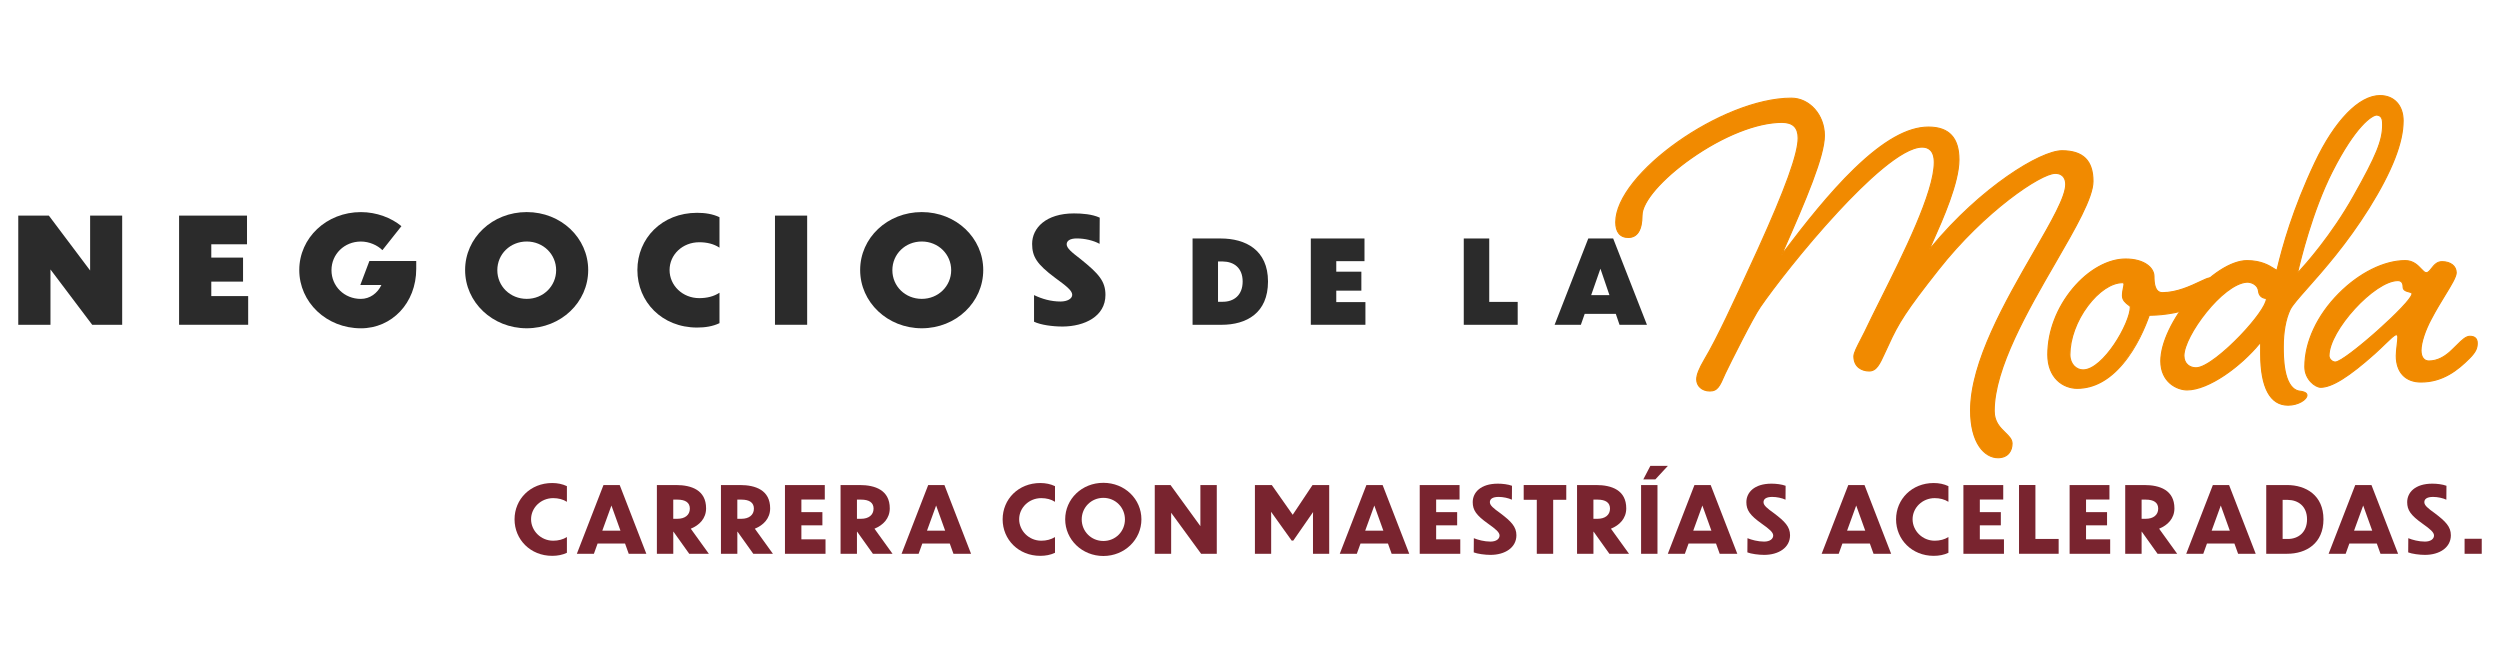 <?xml version="1.0" encoding="UTF-8"?>
<svg id="Capa_1" xmlns="http://www.w3.org/2000/svg" version="1.1" viewBox="0 0 991.16 258.1">
  <!-- Generator: Adobe Illustrator 29.6.1, SVG Export Plug-In . SVG Version: 2.1.1 Build 9)  -->
  <defs>
    <style>
      .st0 {
        fill: #2b2b2b;
      }

      .st1 {
        fill: #79242f;
      }

      .st2 {
        fill: #f18a00;
      }
    </style>
  </defs>
  <g>
    <path class="st0" d="M20.01,106.83v21.93H7.24v-43.28h12.13l16.36,21.76v-21.76h12.71v43.28h-11.89l-16.54-21.93Z"/>
    <path class="st0" d="M71.01,85.48h26.92v11.37h-14.16v5.28h12.59v9.52h-12.59v5.74h14.62v11.37h-27.39v-43.28Z"/>
    <path class="st0" d="M143.08,130.16c-13.64,0-24.43-10.33-24.43-23.09s10.79-22.98,24.43-22.98c6.21,0,12.07,2.26,16.07,5.57l-7.54,9.52c-1.97-1.97-5.22-3.42-8.53-3.42-6.56,0-11.66,4.99-11.66,11.37s5.11,11.37,11.61,11.37c3.6,0,6.61-2.2,8.18-5.51h-8.36l3.6-9.52h18.57v3.13c0,13.58-9.69,23.56-21.93,23.56Z"/>
    <path class="st0" d="M233.2,107.06c0,12.77-10.79,23.09-24.37,23.09s-24.43-10.33-24.43-23.09,10.79-22.98,24.43-22.98,24.37,10.27,24.37,22.98ZM197.17,107.12c0,6.38,5.11,11.37,11.66,11.37s11.66-5.05,11.66-11.37-5.11-11.37-11.66-11.37-11.66,4.99-11.66,11.37Z"/>
    <path class="st0" d="M285.25,98.19c-2.26-1.51-5.05-2.15-8.01-2.15-6.67,0-11.78,4.93-11.78,11.02s5.11,11.14,11.78,11.14c2.96,0,5.74-.64,8.01-2.15v12.07c-2.67,1.28-5.69,1.74-8.88,1.74-13.93,0-23.67-10.21-23.67-22.8s9.75-22.69,23.67-22.69c3.19,0,6.21.46,8.88,1.74v12.07Z"/>
    <path class="st0" d="M307.25,85.48h12.76v43.28h-12.76v-43.28Z"/>
    <path class="st0" d="M389.82,107.06c0,12.77-10.79,23.09-24.37,23.09s-24.43-10.33-24.43-23.09,10.79-22.98,24.43-22.98,24.37,10.27,24.37,22.98ZM353.79,107.12c0,6.38,5.11,11.37,11.66,11.37s11.66-5.05,11.66-11.37-5.11-11.37-11.66-11.37-11.66,4.99-11.66,11.37Z"/>
    <path class="st0" d="M435.95,96.68c-2.38-1.33-5.86-2.15-9.05-2.15-2.55,0-4,.87-4,2.32,0,1.57,2.03,3.19,5.51,5.86,7.2,5.8,9.86,8.76,9.86,14.22,0,8.53-8.3,12.47-16.94,12.53-4.12,0-8.7-.64-11.37-1.91v-10.56c3.13,1.51,6.67,2.55,10.5,2.55,2.67,0,4.64-1.1,4.64-2.67,0-1.74-2.61-3.66-6.79-6.73-7.25-5.4-9.11-8.41-9.11-13.46,0-6.27,5.45-12.07,16.59-12.07,3.19,0,7.19.29,10.21,1.68l-.06,10.39Z"/>
  </g>
  <g>
    <g>
      <path class="st2" d="M710.19,38.92c7.09,0,13.13,6.46,13.13,14.8s-7.71,26.26-17.09,47.51c17.71-23.55,40.01-50.85,58.35-50.85,6.67,0,12.09,2.92,12.09,12.92,0,11.04-9.59,30.22-11.88,35.84,19.59-24.17,43.97-39.39,52.72-39.39,6.88,0,12.29,2.92,12.29,12.09,0,15.42-39.18,61.89-39.18,91.07,0,7.5,7.09,8.96,7.09,12.92,0,2.92-1.67,5.63-5.63,5.63-5,0-10.84-5.42-10.84-18.76,0-31.47,37.72-76.9,37.72-89.61,0-2.5-1.25-4.38-4.17-4.38-5.42,0-27.72,14.59-46.26,38.14-12.5,15.84-15.84,21.05-19.8,29.8-3.13,6.46-4.17,10.42-7.71,10.42-2.71,0-6.04-1.46-6.04-5.83,0-1.67,2.08-5.21,4.38-9.79,8.34-17.71,27.51-52.1,27.51-67.1,0-4.38-2.08-6.04-4.79-6.04-14.8,0-53.14,47.31-64.18,63.35-2.92,4.17-11.88,22.09-13.96,26.47-2.08,4.79-2.92,6.88-6.04,6.88s-5.21-2.08-5.21-4.58c0-1.88,1.04-4.38,3.13-7.92,5.63-9.38,13.96-27.92,21.26-43.76,9.17-20.21,15.84-36.89,15.84-43.97,0-4.59-2.5-6.25-6.46-6.25-21.88,0-55.43,25.63-55.43,36.89,0,5.42-1.67,8.75-5.42,8.75-3.54,0-5-2.5-5-6.04,0-18.96,42.1-49.18,69.6-49.18Z"/>
      <path class="st2" d="M792.09,181.69c-2.79,0-5.51-1.63-7.47-4.47-2.34-3.4-3.58-8.41-3.58-14.5,0-19.3,13.91-43.43,25.09-62.82,7.06-12.24,12.63-21.91,12.63-26.79,0-1.55-.51-4.16-3.95-4.16-5.54,0-27.79,14.82-46.09,38.05-12.84,16.26-15.9,21.2-19.77,29.75-.56,1.16-1.06,2.25-1.5,3.22-2.09,4.57-3.36,7.33-6.41,7.33-2.89,0-6.26-1.59-6.26-6.06,0-1.34,1.21-3.68,2.89-6.93.48-.93.99-1.92,1.51-2.96,1.74-3.7,3.99-8.19,6.36-12.94,8.91-17.83,21.12-42.24,21.12-54.06,0-4.81-2.49-5.82-4.57-5.82-7.96,0-22.52,13.91-33.34,25.59-13.52,14.59-25.75,30.52-30.67,37.67-2.92,4.18-11.95,22.26-13.95,26.44l-.13.31c-2,4.6-2.91,6.69-6.11,6.69s-5.43-2.07-5.43-4.81c0-1.84.97-4.32,3.15-8.03,4.95-8.25,11.89-23.37,18.6-37.99.89-1.94,1.78-3.87,2.65-5.76,10.79-23.79,15.82-37.73,15.82-43.88,0-4.12-1.98-6.03-6.24-6.03-9.77,0-23.15,5.3-35.8,14.18-11.61,8.16-19.42,17.2-19.42,22.48,0,5.87-1.95,8.97-5.64,8.97-3.37,0-5.22-2.23-5.22-6.26,0-19.39,42.42-49.4,69.82-49.4,7.36,0,13.35,6.74,13.35,15.02s-7.33,25.39-16.34,45.86c8.28-10.96,17.95-23.2,27.82-32.76,11.57-11.21,21.24-16.66,29.56-16.66s12.31,4.42,12.31,13.14c0,9.18-6.59,23.95-10.13,31.89-.44,1-.83,1.87-1.16,2.62,19.63-23.75,43.33-38.27,51.92-38.27s12.51,4.14,12.51,12.31c0,6.55-6.96,18.57-15.01,32.49-10.77,18.6-24.16,41.75-24.16,58.58,0,4.25,2.29,6.49,4.31,8.45,1.49,1.45,2.77,2.71,2.77,4.47,0,2.83-1.54,5.85-5.85,5.85ZM814.8,68.5c2.79,0,4.39,1.68,4.39,4.6,0,5-5.6,14.71-12.69,27.01-11.15,19.34-25.03,43.42-25.03,62.6,0,8.93,3.32,18.53,10.61,18.53,3.99,0,5.41-2.79,5.41-5.41,0-1.57-1.22-2.77-2.64-4.15-1.98-1.93-4.44-4.33-4.44-8.77,0-16.95,12.87-39.19,24.22-58.8,8.02-13.86,14.95-25.83,14.95-32.27,0-7.87-4.06-11.87-12.07-11.87-8.65,0-32.82,14.95-52.55,39.3l-.94,1.16.56-1.38c.4-.98,1-2.33,1.77-4.05,3.53-7.91,10.1-22.63,10.1-31.71,0-8.55-3.88-12.7-11.87-12.7-17.62,0-39.29,25.66-58.17,50.76l-1.15,1.53.77-1.75c9.34-21.17,17.07-39.35,17.07-47.43s-5.79-14.57-12.91-14.57c-12.62,0-29.86,6.68-44.99,17.44-15.05,10.69-24.39,22.77-24.39,31.52,0,2.66.83,5.82,4.78,5.82,4.3,0,5.2-4.64,5.2-8.53,0-5.42,7.88-14.61,19.61-22.84,12.71-8.93,26.19-14.26,36.05-14.26,4.5,0,6.68,2.12,6.68,6.47,0,6.21-5.04,20.21-15.86,44.06-.87,1.89-1.75,3.81-2.65,5.76-6.72,14.63-13.66,29.76-18.62,38.03-2.14,3.64-3.09,6.04-3.09,7.81,0,2.49,2.15,4.36,4.99,4.36s3.73-1.88,5.7-6.43l.14-.32c2-4.19,11.05-22.31,13.99-26.51,9.25-13.43,48.84-63.45,64.36-63.45,1.87,0,5.01.81,5.01,6.26,0,11.92-12.23,36.39-21.17,54.26-2.38,4.75-4.62,9.24-6.36,12.94-.53,1.05-1.04,2.04-1.52,2.97-1.59,3.07-2.84,5.5-2.84,6.73,0,4.14,3.14,5.61,5.82,5.61s3.92-2.51,6.01-7.07c.44-.97.94-2.06,1.5-3.22,3.88-8.59,6.96-13.55,19.82-29.84,18.38-23.34,40.83-38.22,46.44-38.22Z"/>
    </g>
    <g>
      <path class="st2" d="M853.97,109.57c0,1.67,0,6.46,3.33,6.46,8.54,0,16.67-5.84,18.76-5.84s3.75,1.46,3.75,3.54-2.71,4.58-9.59,7.71c-7.71,3.54-17.3,3.54-18.13,3.54-4.38,12.5-13.96,28.97-28.55,28.97-5.83,0-11.67-4.38-11.67-13.34,0-19.38,16.25-37.93,30.84-37.93,7.71,0,11.25,3.75,11.25,6.88ZM820.63,140.62c0,3.75,2.5,6.04,5.21,6.04,8.13,0,18.76-18.76,18.76-25.01,0-.62-3.13-1.67-3.13-4.38,0-2.08.62-3.75.62-4.58,0-.42-.21-.63-.62-.63-8.96,0-20.84,15-20.84,28.55Z"/>
      <path class="st2" d="M823.55,154.18c-5.73,0-11.89-4.24-11.89-13.56s3.65-18.75,10-26.37c6.15-7.37,14.02-11.78,21.06-11.78,7.53,0,11.47,3.57,11.47,7.1,0,2.68.32,6.24,3.11,6.24,5.67,0,11.17-2.6,14.82-4.32,1.86-.88,3.2-1.51,3.94-1.51,2.26,0,3.97,1.62,3.97,3.76,0,2.35-3.18,4.94-9.72,7.91-7.18,3.3-15.99,3.55-18.06,3.56-1.54,4.36-4.9,12.5-10.43,19.09-5.5,6.55-11.65,9.87-18.27,9.87ZM842.72,102.91c-6.91,0-14.66,4.34-20.72,11.62-6.29,7.54-9.9,17.05-9.9,26.09s5.93,13.12,11.45,13.12c4.28,0,18.98-2.08,28.34-28.82l.05-.15h.16c1.73,0,10.74-.17,18.04-3.52,6.28-2.85,9.46-5.38,9.46-7.51,0-1.89-1.52-3.32-3.53-3.32-.64,0-2.01.65-3.75,1.47-3.68,1.74-9.24,4.36-15,4.36-3.56,0-3.56-5.03-3.56-6.68,0-2.68-2.94-6.66-11.03-6.66ZM825.84,146.89c-2.63,0-5.43-2.2-5.43-6.26,0-6.37,2.59-13.48,7.1-19.49,4.37-5.81,9.58-9.28,13.96-9.28.54,0,.85.31.85.85,0,.35-.09.8-.21,1.36-.18.88-.41,1.97-.41,3.22,0,1.72,1.36,2.74,2.26,3.42.52.39.86.65.86.96,0,3.18-2.68,9.48-6.37,14.97-2.07,3.08-7.45,10.26-12.61,10.26ZM841.47,112.29c-4.23,0-9.32,3.4-13.6,9.11-4.39,5.85-7.01,13.03-7.01,19.22,0,3.78,2.57,5.82,4.99,5.82,7.82,0,18.53-18.32,18.53-24.79-.02-.11-.4-.4-.69-.61-.91-.69-2.44-1.83-2.44-3.77,0-1.3.23-2.41.42-3.31.11-.52.2-.98.2-1.28s-.11-.4-.4-.4Z"/>
    </g>
    <g>
      <path class="st2" d="M917.74,64.56c8.75-18.55,18.55-26.67,25.84-26.67,5.83,0,9.17,4.17,9.17,10s-1.88,15.84-13.55,34.59c-13.96,22.3-28.76,35.22-31.26,40.22-1.88,3.96-2.71,9.17-2.71,14.8,0,5,.21,16.05,6.04,17.5,1.88.21,3.33.63,3.33,1.67,0,1.67-3.33,3.96-7.5,3.96-9.38,0-10.84-12.09-10.84-20.42v-4.58c-9.38,11.67-22.09,18.96-29.17,18.96-3.96,0-10.42-3.13-10.42-11.46,0-15,20.63-39.8,34.18-39.8,7.71,0,10.84,3.75,11.88,3.75,2.29-9.59,6.25-23.96,15-42.51ZM865.85,141.04c0,3.33,2.5,4.79,4.79,4.79,7.09,0,28.13-22.3,27.92-27.51-.83,0-2.92-.42-3.13-2.92-.21-2.29-2.5-3.54-4.59-3.54-9.79.63-25.01,21.26-25.01,29.18ZM924.61,68.1c-8.96,17.71-13.75,40.22-13.75,40.22,0,0,12.3-12.71,22.3-30.63,9.17-16.25,11.46-22.09,11.46-28.13,0-1.67,0-3.75-2.29-3.96-2.08,0-8.75,4.79-17.71,22.51Z"/>
      <path class="st2" d="M907.11,160.85c-7.23,0-11.06-7.14-11.06-20.64v-3.96c-7.58,9.21-20.32,18.56-28.95,18.56-4.11,0-10.64-3.17-10.64-11.68,0-7.07,4.62-16.9,12.06-25.67,7.51-8.85,16.07-14.35,22.34-14.35,5.7,0,8.92,2.03,10.66,3.12.44.28.81.51,1.06.6,2.24-9.34,6.23-23.83,14.97-42.35,7.92-16.78,17.65-26.8,26.04-26.8,5.7,0,9.39,4.01,9.39,10.22,0,8.67-4.44,20.03-13.58,34.71-8.86,14.16-18.12,24.6-24.24,31.51-3.54,4-6.1,6.89-7.01,8.69-1.76,3.71-2.69,8.79-2.69,14.7,0,3.91,0,15.82,5.88,17.29,1.61.18,3.5.56,3.5,1.88,0,1.88-3.56,4.18-7.72,4.18ZM896.5,134.99v5.21c0,9.22,1.84,20.2,10.62,20.2,4.15,0,7.28-2.27,7.28-3.74,0-.75-1-1.21-3.14-1.45-6.24-1.56-6.24-13.3-6.24-17.72,0-5.97.94-11.12,2.73-14.89.93-1.86,3.51-4.77,7.07-8.79,6.11-6.9,15.35-17.33,24.2-31.45,9.09-14.61,13.51-25.89,13.51-34.48,0-5.94-3.51-9.78-8.95-9.78-3.08,0-14.02,1.91-25.64,26.55-8.78,18.61-12.76,33.15-14.99,42.47l-.04.17h-.17c-.34,0-.79-.28-1.46-.7-1.69-1.07-4.85-3.05-10.42-3.05-6.14,0-14.57,5.44-22,14.2-7.37,8.69-11.96,18.42-11.96,25.38,0,8.19,6.26,11.24,10.2,11.24,6.8,0,19.51-7.06,29-18.88l.39-.49ZM870.64,146.05c-2.41,0-5.01-1.57-5.01-5.01,0-8.06,15.19-28.76,25.21-29.4h0c2.18,0,4.6,1.31,4.82,3.74.22,2.64,2.63,2.72,2.91,2.72h.21v.21c.12,2.74-5.17,9.52-10.45,15.02-5.64,5.87-13.66,12.72-17.69,12.72ZM890.85,112.08c-9.57.61-24.79,21.23-24.79,28.95,0,3.16,2.3,4.57,4.57,4.57,3.89,0,11.79-6.78,17.37-12.59,5.99-6.24,10.18-12.12,10.33-14.49-1.17-.08-2.93-.8-3.12-3.11-.2-2.17-2.4-3.34-4.36-3.34ZM910.48,109.03l.16-.75c.05-.23,4.9-22.74,13.77-40.27h0c8.4-16.6,15.31-22.63,17.91-22.63,2.51.23,2.51,2.51,2.51,4.18,0,6.18-2.47,12.25-11.49,28.24-9.9,17.74-22.21,30.55-22.33,30.68l-.54.55ZM924.61,68.1l.2.1c-7.91,15.63-12.62,35.25-13.56,39.38,2.5-2.7,13.03-14.45,21.72-30,8.98-15.91,11.43-21.93,11.43-28.02,0-1.66,0-3.55-2.09-3.74-1.7,0-8.21,4.02-17.5,22.39l-.2-.1Z"/>
    </g>
    <g>
      <path class="st2" d="M959.83,151.46c-5,0-9.79-2.71-9.79-10.42,0-2.29.63-5.63.63-7.29,0-.83-.21-1.04-.63-1.04-1.04,0-3.96,3.33-8.54,7.5-9.59,8.54-16.67,13.34-21.46,13.34-2.08,0-6.25-3.13-6.25-8.13,0-21.26,22.72-42.09,39.8-42.09,5,0,6.67,4.79,8.34,4.79,1.88,0,2.71-4.38,6.25-4.38s5.63,1.88,5.63,4.38c0,2.71-5.42,9.79-9.79,18.13-2.5,4.58-4.17,9.59-4.17,12.71,0,2.71,1.25,4.17,3.13,4.17,3.75,0,6.88-2.08,9.38-4.59,2.71-2.5,4.79-5.21,6.88-5.21s2.92,1.04,2.92,2.71c0,1.88-.42,3.33-3.13,6.04-3.96,3.96-10,9.38-19.17,9.38ZM923.36,141.04c0,1.25,1.25,2.5,2.5,2.5,3.54,0,30.43-23.55,30.43-27.09,0-1.04-3.54-.42-3.54-2.71,0-1.25-.42-2.5-2.08-2.5-9.17,0-27.3,19.59-27.3,29.8Z"/>
      <path class="st2" d="M920.03,153.76c-2.22,0-6.47-3.25-6.47-8.35,0-9.87,4.94-20.5,13.56-29.17,8.17-8.23,18.07-13.14,26.47-13.14,3.26,0,5.14,1.97,6.5,3.41.74.78,1.32,1.39,1.83,1.39.68,0,1.26-.74,1.92-1.59.97-1.24,2.17-2.79,4.33-2.79,3.5,0,5.85,1.85,5.85,4.6,0,1.7-2,4.97-4.53,9.1-1.67,2.73-3.56,5.83-5.29,9.13-2.52,4.61-4.14,9.56-4.14,12.61,0,2.47,1.09,3.95,2.9,3.95,3.17,0,6.18-1.48,9.22-4.52.64-.59,1.24-1.18,1.81-1.76,1.9-1.89,3.53-3.52,5.22-3.52,2.05,0,3.14,1.01,3.14,2.93s-.49,3.5-3.19,6.2c-4.67,4.67-10.62,9.44-19.33,9.44-6.27,0-10.02-3.98-10.02-10.64,0-1.25.19-2.83.35-4.22.14-1.19.27-2.32.27-3.07,0-.82-.2-.82-.4-.82-.6,0-2.24,1.59-4.32,3.59-1.18,1.14-2.52,2.44-4.08,3.85-10.39,9.26-17.06,13.4-21.61,13.4ZM953.58,103.54c-16.92,0-39.58,20.7-39.58,41.87,0,4.83,3.96,7.91,6.03,7.91,4.44,0,11.01-4.1,21.32-13.28,1.55-1.41,2.89-2.7,4.07-3.84,2.6-2.51,3.88-3.72,4.62-3.72s.85.64.85,1.26c0,.78-.14,1.92-.28,3.12-.16,1.38-.35,2.95-.35,4.17,0,9.21,6.7,10.2,9.57,10.2,8.55,0,14.41-4.71,19.02-9.31,2.59-2.59,3.06-4.01,3.06-5.89,0-1.67-.88-2.49-2.7-2.49-1.5,0-3.08,1.57-4.91,3.39-.58.58-1.18,1.17-1.82,1.76-3.12,3.12-6.24,4.64-9.53,4.64-2.09,0-3.35-1.64-3.35-4.39,0-3.12,1.65-8.15,4.2-12.82,1.74-3.31,3.63-6.41,5.3-9.15,2.49-4.08,4.46-7.3,4.46-8.88,0-2.49-2.17-4.16-5.41-4.16-1.94,0-3.03,1.39-3.98,2.62-.74.94-1.37,1.76-2.27,1.76-.7,0-1.34-.67-2.15-1.52-1.31-1.38-3.11-3.27-6.18-3.27ZM925.86,143.76c-1.37,0-2.72-1.35-2.72-2.72,0-5.69,5.31-13.48,10.27-18.88,4.96-5.39,12.09-11.14,17.25-11.14,1.51,0,2.3.94,2.3,2.72,0,1.2,1.12,1.49,2.12,1.75.73.19,1.43.37,1.43.96,0,2-7.52,9.35-13.96,15.04-6.91,6.11-14.75,12.27-16.69,12.27ZM950.66,111.46c-9.11,0-27.08,19.63-27.08,29.58,0,1.13,1.15,2.28,2.28,2.28,3.67,0,30.2-23.6,30.2-26.87,0-.25-.53-.39-1.09-.53-1.03-.27-2.45-.64-2.45-2.18s-.61-2.28-1.86-2.28Z"/>
    </g>
  </g>
  <g>
    <path class="st0" d="M472.81,94.55h11.15c9.86,0,18.76,4.54,18.76,17.06s-8.53,17.16-18.44,17.16h-11.47v-34.22ZM482.9,119.64h1.93c4.27,0,7.84-2.52,7.84-8.03s-3.58-7.89-7.84-7.94h-1.93v15.96Z"/>
    <path class="st0" d="M519.69,94.55h21.28v8.99h-11.19v4.17h9.95v7.52h-9.95v4.54h11.56v8.99h-21.65v-34.22Z"/>
    <path class="st0" d="M590.43,94.55v25.14h11.28v9.08h-21.38v-34.22h10.09Z"/>
    <path class="st0" d="M640.61,124.45h-12.34l-1.51,4.31h-10.41l13.35-34.22h9.86l13.39,34.22h-10.87l-1.47-4.31ZM638.09,117.02l-3.58-10.5-3.67,10.5h7.25Z"/>
  </g>
  <g>
    <path class="st1" d="M224.76,198.95c-1.53-.99-3.43-1.46-5.44-1.46-4.93,0-8.77,3.84-8.77,8.37s3.84,8.51,8.77,8.51c2.01,0,3.91-.48,5.44-1.46v6.25c-1.75.84-3.73,1.21-5.85,1.21-8.62,0-14.91-6.47-14.91-14.47s6.28-14.4,14.91-14.4c2.12,0,4.09.4,5.85,1.24v6.21Z"/>
    <path class="st1" d="M247.81,215.5h-10.89l-1.46,4.06h-6.76l10.56-27.26h6.43l10.56,27.26h-6.98l-1.46-4.06ZM245.99,210.39l-3.58-9.97-3.62,9.97h7.2Z"/>
    <path class="st1" d="M267,210.79h-.07v8.77h-6.5v-27.26h7.6c6.1,0,11.91,2.01,11.91,9.24,0,4.02-2.67,6.69-6.07,8.07l7.16,9.94h-7.78l-6.25-8.77ZM266.92,198.08v7.6h1.68c2.89,0,4.9-1.46,4.9-4.02,0-2.38-1.72-3.58-4.97-3.58h-1.61Z"/>
    <path class="st1" d="M292.4,210.79h-.07v8.77h-6.5v-27.26h7.6c6.1,0,11.91,2.01,11.91,9.24,0,4.02-2.67,6.69-6.07,8.07l7.16,9.94h-7.78l-6.25-8.77ZM292.32,198.08v7.6h1.68c2.89,0,4.9-1.46,4.9-4.02,0-2.38-1.72-3.58-4.97-3.58h-1.61Z"/>
    <path class="st1" d="M311.22,192.3h15.78v5.74h-9.28v5.01h8.33v5.23h-8.33v5.55h9.57v5.74h-16.08v-27.26Z"/>
    <path class="st1" d="M339.82,210.79h-.07v8.77h-6.5v-27.26h7.6c6.1,0,11.91,2.01,11.91,9.24,0,4.02-2.67,6.69-6.07,8.07l7.16,9.94h-7.78l-6.25-8.77ZM339.75,198.08v7.6h1.68c2.89,0,4.9-1.46,4.9-4.02,0-2.38-1.72-3.58-4.97-3.58h-1.61Z"/>
    <path class="st1" d="M376.55,215.5h-10.89l-1.46,4.06h-6.76l10.56-27.26h6.43l10.56,27.26h-6.98l-1.46-4.06ZM374.72,210.39l-3.58-9.97-3.62,9.97h7.2Z"/>
    <path class="st1" d="M418.27,198.95c-1.53-.99-3.43-1.46-5.44-1.46-4.93,0-8.77,3.84-8.77,8.37s3.84,8.51,8.77,8.51c2.01,0,3.91-.48,5.44-1.46v6.25c-1.75.84-3.73,1.21-5.85,1.21-8.62,0-14.91-6.47-14.91-14.47s6.28-14.4,14.91-14.4c2.12,0,4.09.4,5.85,1.24v6.21Z"/>
    <path class="st1" d="M452.53,205.89c0,8.04-6.65,14.54-15.09,14.54s-15.13-6.5-15.13-14.54,6.61-14.47,15.13-14.47,15.09,6.47,15.09,14.47ZM428.86,205.93c0,4.71,3.73,8.55,8.59,8.55s8.55-3.84,8.55-8.55-3.73-8.55-8.55-8.55-8.59,3.8-8.59,8.55Z"/>
    <path class="st1" d="M464.32,203.3v16.26h-6.5v-27.26h6.25l11.84,16.3v-16.3h6.5v27.26h-6.21l-11.87-16.26Z"/>
    <path class="st1" d="M503.96,219.56h-6.43v-27.26h6.69l8.29,11.8,7.86-11.8h6.61v27.26h-6.43v-15.27l.04-1.28-7.86,11.33h-.62l-8.18-11.44.04,1.35v15.31Z"/>
    <path class="st1" d="M550.28,215.5h-10.89l-1.46,4.06h-6.76l10.56-27.26h6.43l10.56,27.26h-6.98l-1.46-4.06ZM548.45,210.39l-3.58-9.97-3.62,9.97h7.2Z"/>
    <path class="st1" d="M562.88,192.3h15.78v5.74h-9.28v5.01h8.33v5.23h-8.33v5.55h9.57v5.74h-16.08v-27.26Z"/>
    <path class="st1" d="M599.41,198.11c-1.39-.66-3.47-1.1-5.26-1.1-2.38,0-3.47.8-3.47,2.08s1.35,2.38,4.2,4.42c4.2,3.18,6.32,5.3,6.32,8.7,0,4.9-4.53,7.78-10.27,7.78-2.16,0-5.19-.4-6.65-.99l.04-5.63c1.57.66,4.17,1.35,6.58,1.35s3.62-1.13,3.62-2.41-1.54-2.56-4.57-4.71c-4.68-3.32-6.07-5.37-6.07-8.51,0-3.8,3.07-7.34,9.98-7.34,1.83,0,4.02.26,5.59.84l-.04,5.52Z"/>
    <path class="st1" d="M609.28,198.15h-5.19v-5.85h16.88v5.85h-5.19v21.41h-6.5v-21.41Z"/>
    <path class="st1" d="M631.81,210.79h-.07v8.77h-6.5v-27.26h7.6c6.1,0,11.91,2.01,11.91,9.24,0,4.02-2.67,6.69-6.07,8.07l7.16,9.94h-7.78l-6.25-8.77ZM631.73,198.08v7.6h1.68c2.89,0,4.9-1.46,4.9-4.02,0-2.38-1.72-3.58-4.97-3.58h-1.61Z"/>
    <path class="st1" d="M650.63,192.3h6.5v27.26h-6.5v-27.26ZM656.29,190.07h-4.79l2.81-5.37h6.94l-4.97,5.37Z"/>
    <path class="st1" d="M680.34,215.5h-10.89l-1.46,4.06h-6.76l10.56-27.26h6.43l10.56,27.26h-6.98l-1.46-4.06ZM678.51,210.39l-3.58-9.97-3.62,9.97h7.2Z"/>
    <path class="st1" d="M707.9,198.11c-1.39-.66-3.47-1.1-5.26-1.1-2.38,0-3.47.8-3.47,2.08s1.35,2.38,4.2,4.42c4.2,3.18,6.32,5.3,6.32,8.7,0,4.9-4.53,7.78-10.27,7.78-2.16,0-5.19-.4-6.65-.99l.04-5.63c1.57.66,4.17,1.35,6.58,1.35s3.62-1.13,3.62-2.41-1.53-2.56-4.57-4.71c-4.68-3.32-6.07-5.37-6.07-8.51,0-3.8,3.07-7.34,9.97-7.34,1.83,0,4.02.26,5.59.84l-.04,5.52Z"/>
    <path class="st1" d="M741.33,215.5h-10.89l-1.46,4.06h-6.76l10.56-27.26h6.43l10.56,27.26h-6.98l-1.46-4.06ZM739.5,210.39l-3.58-9.97-3.62,9.97h7.2Z"/>
    <path class="st1" d="M772.48,198.95c-1.54-.99-3.44-1.46-5.44-1.46-4.93,0-8.77,3.84-8.77,8.37s3.84,8.51,8.77,8.51c2.01,0,3.91-.48,5.44-1.46v6.25c-1.75.84-3.73,1.21-5.85,1.21-8.62,0-14.91-6.47-14.91-14.47s6.29-14.4,14.91-14.4c2.12,0,4.09.4,5.85,1.24v6.21Z"/>
    <path class="st1" d="M778.43,192.3h15.78v5.74h-9.28v5.01h8.33v5.23h-8.33v5.55h9.57v5.74h-16.08v-27.26Z"/>
    <path class="st1" d="M806.97,192.3v21.37h9.21v5.88h-15.71v-27.26h6.5Z"/>
    <path class="st1" d="M820.54,192.3h15.78v5.74h-9.28v5.01h8.33v5.23h-8.33v5.55h9.57v5.74h-16.08v-27.26Z"/>
    <path class="st1" d="M849.14,210.79h-.07v8.77h-6.5v-27.26h7.6c6.1,0,11.91,2.01,11.91,9.24,0,4.02-2.67,6.69-6.07,8.07l7.16,9.94h-7.78l-6.25-8.77ZM849.07,198.08v7.6h1.68c2.89,0,4.9-1.46,4.9-4.02,0-2.38-1.72-3.58-4.97-3.58h-1.61Z"/>
    <path class="st1" d="M885.87,215.5h-10.89l-1.46,4.06h-6.76l10.56-27.26h6.43l10.56,27.26h-6.98l-1.46-4.06ZM884.04,210.39l-3.58-9.97-3.62,9.97h7.2Z"/>
    <path class="st1" d="M898.48,192.3h8.22c7.53,0,14.47,4.06,14.47,13.59s-6.8,13.66-14.4,13.66h-8.29v-27.26ZM904.98,213.68h2.08c4.05,0,7.6-2.56,7.6-7.78s-3.54-7.67-7.6-7.71h-2.08v15.49Z"/>
    <path class="st1" d="M942.32,215.5h-10.89l-1.46,4.06h-6.76l10.56-27.26h6.43l10.56,27.26h-6.98l-1.46-4.06ZM940.5,210.39l-3.58-9.97-3.62,9.97h7.2Z"/>
    <path class="st1" d="M969.89,198.11c-1.39-.66-3.47-1.1-5.26-1.1-2.38,0-3.47.8-3.47,2.08s1.35,2.38,4.2,4.42c4.2,3.18,6.32,5.3,6.32,8.7,0,4.9-4.53,7.78-10.27,7.78-2.16,0-5.19-.4-6.65-.99l.04-5.63c1.57.66,4.17,1.35,6.58,1.35s3.62-1.13,3.62-2.41-1.54-2.56-4.57-4.71c-4.68-3.32-6.07-5.37-6.07-8.51,0-3.8,3.07-7.34,9.98-7.34,1.83,0,4.02.26,5.59.84l-.04,5.52Z"/>
    <path class="st1" d="M983.92,213.6v5.96h-6.8v-5.96h6.8Z"/>
  </g>
</svg>